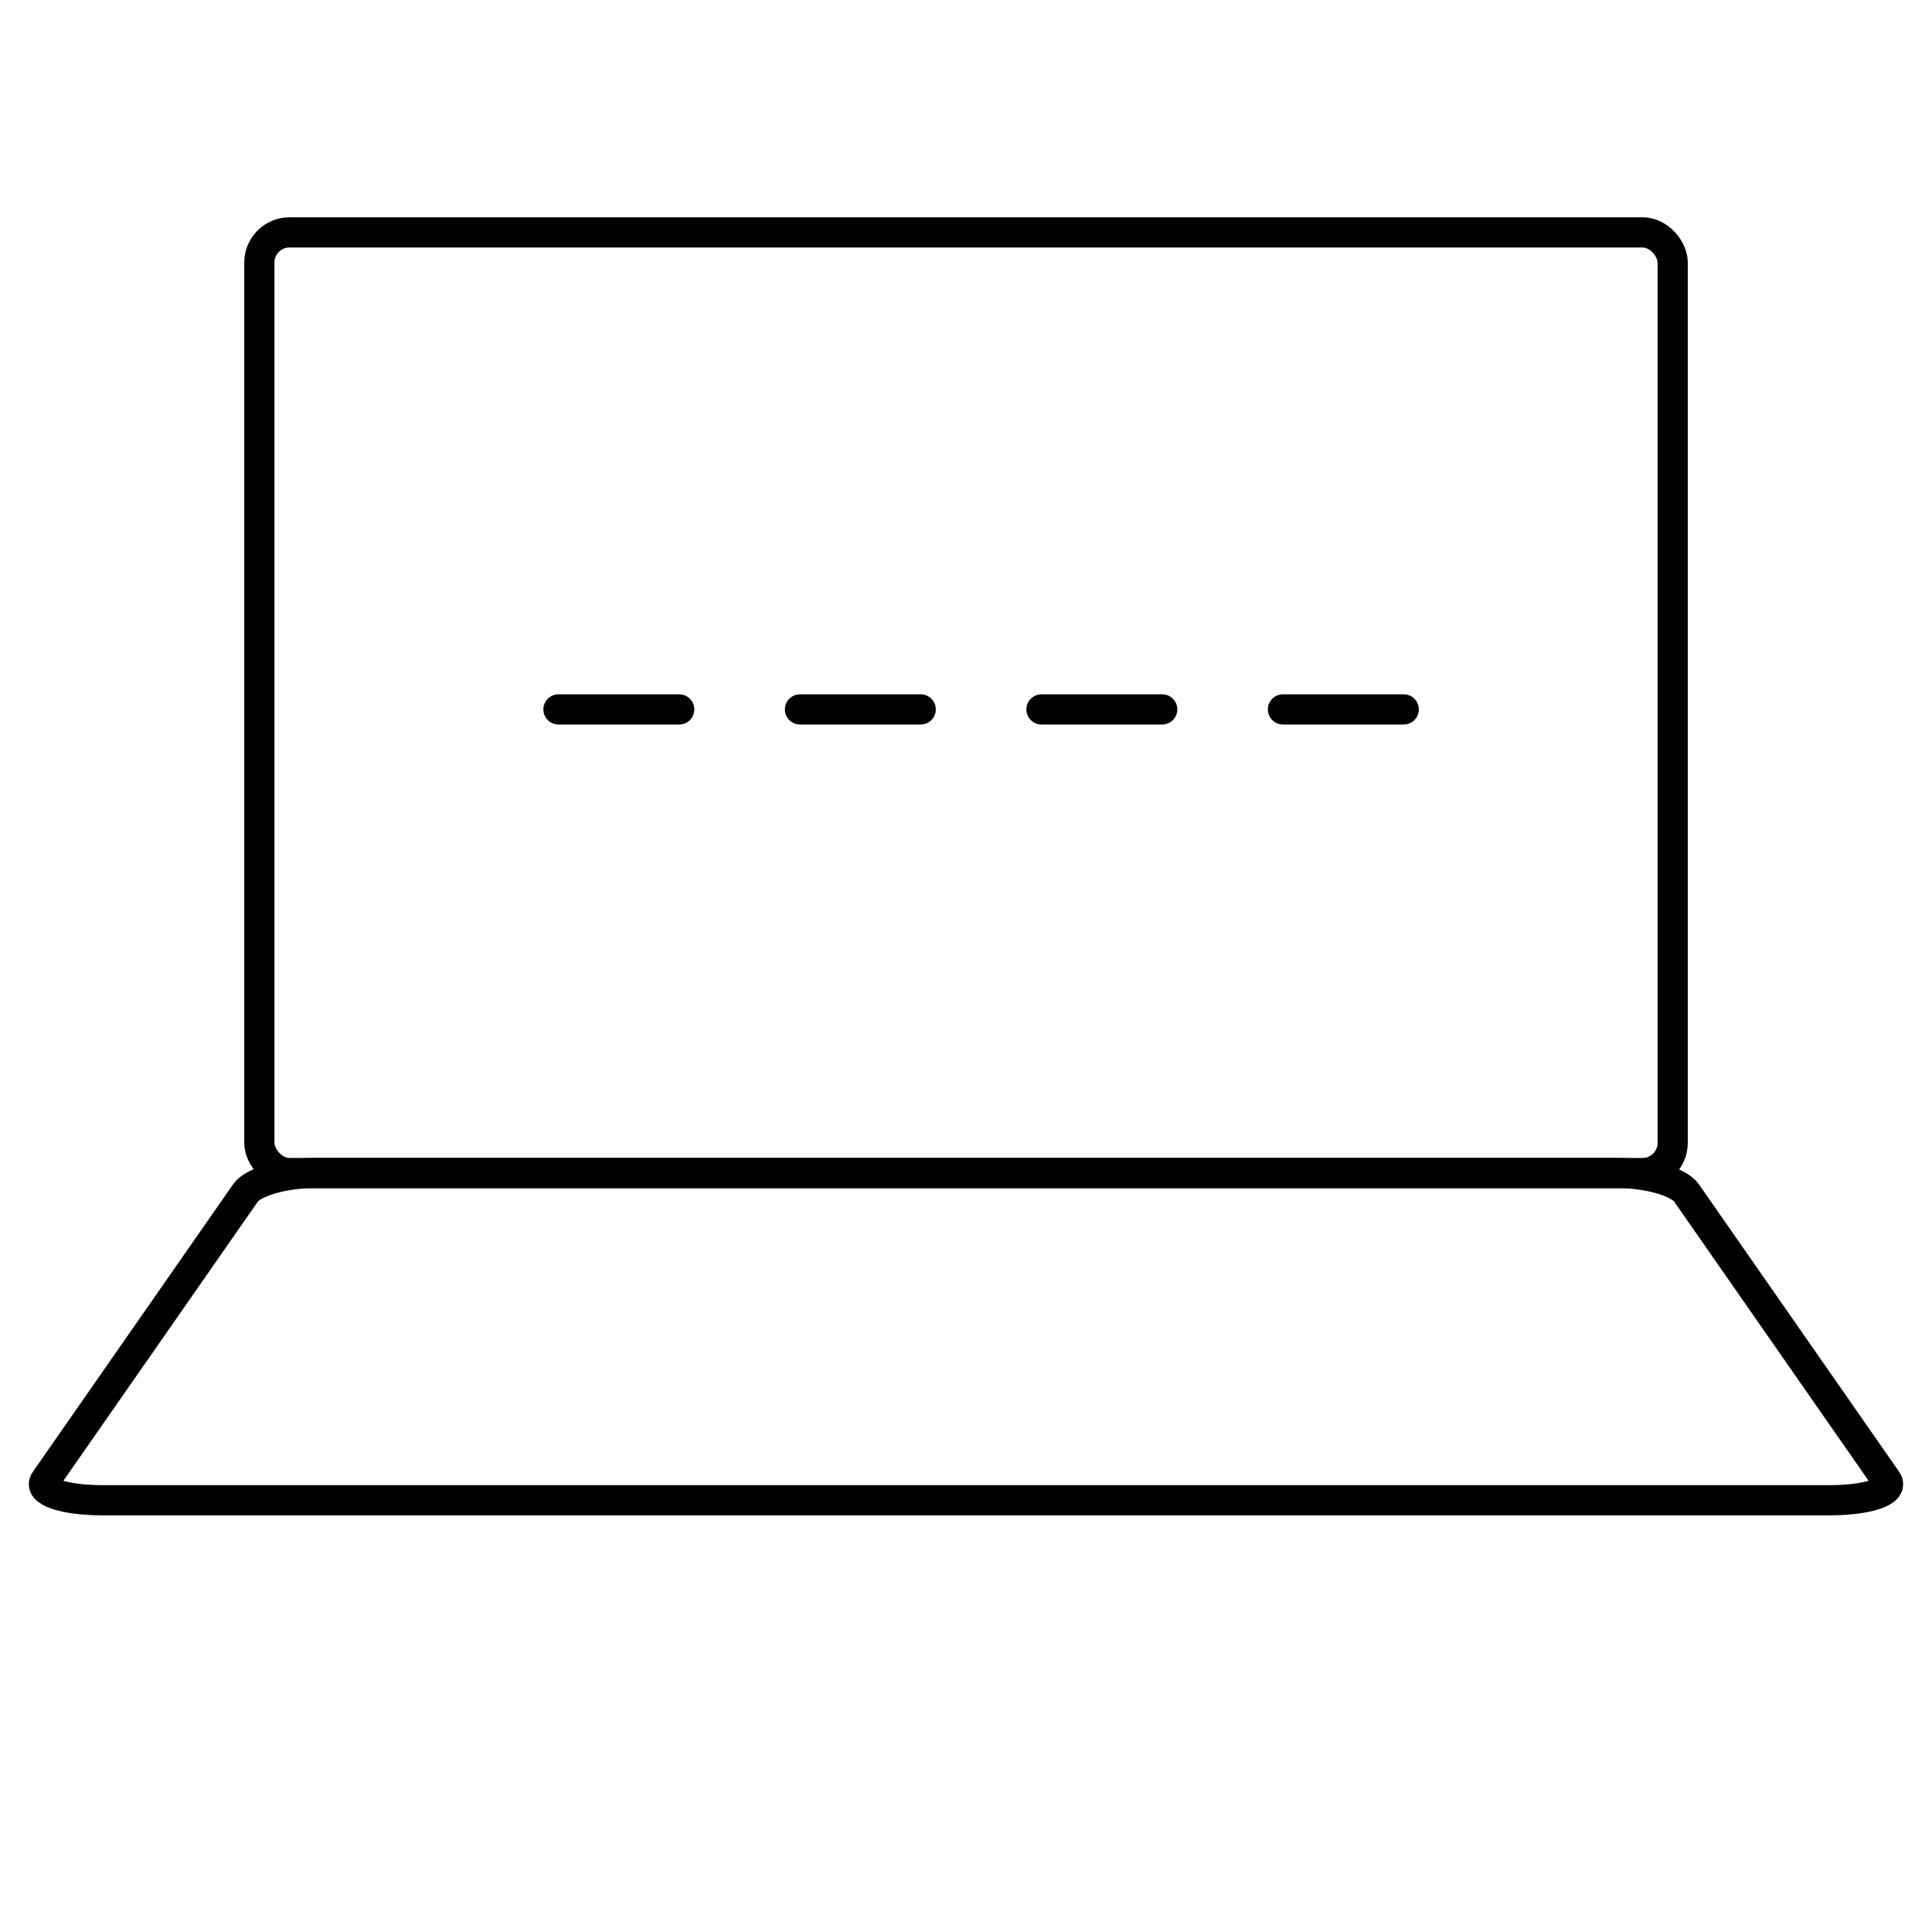 <?xml version="1.0" encoding="UTF-8"?>
<svg width="64px" height="64px" viewBox="0 0 64 64" version="1.1" xmlns="http://www.w3.org/2000/svg" xmlns:xlink="http://www.w3.org/1999/xlink">
    <title>屏幕闪屏、抖动、错位或闪细线</title>
    <g id="图标" stroke="none" stroke-width="1" fill="none" fill-rule="evenodd">
        <g id="Icon" transform="translate(-718, -3503)">
            <g id="屏幕闪屏、抖动、错位或闪细线" transform="translate(718, 3503)">
                <rect id="矩形" x="0" y="0" width="64" height="64"></rect>
                <rect id="矩形" stroke="#000000" x="8.591" y="7.698" width="46.819" height="31.161" rx="1"></rect>
                <line x1="18.5" y1="23.5" x2="46.5" y2="23.5" id="路径-39备份-14" stroke="#000000" stroke-linecap="round" stroke-linejoin="round" stroke-dasharray="4"></line>
                <path d="M10.391,38.859 L53.609,38.859 C54.603,38.859 55.614,39.153 55.867,39.516 L62.501,49.041 C62.754,49.404 61.893,49.698 60.578,49.698 L3.422,49.698 C2.107,49.698 1.246,49.404 1.499,49.041 L8.133,39.516 C8.386,39.153 9.397,38.859 10.391,38.859 Z" id="矩形备份-33" stroke="#000000"></path>
            </g>
        </g>
    </g>
</svg>